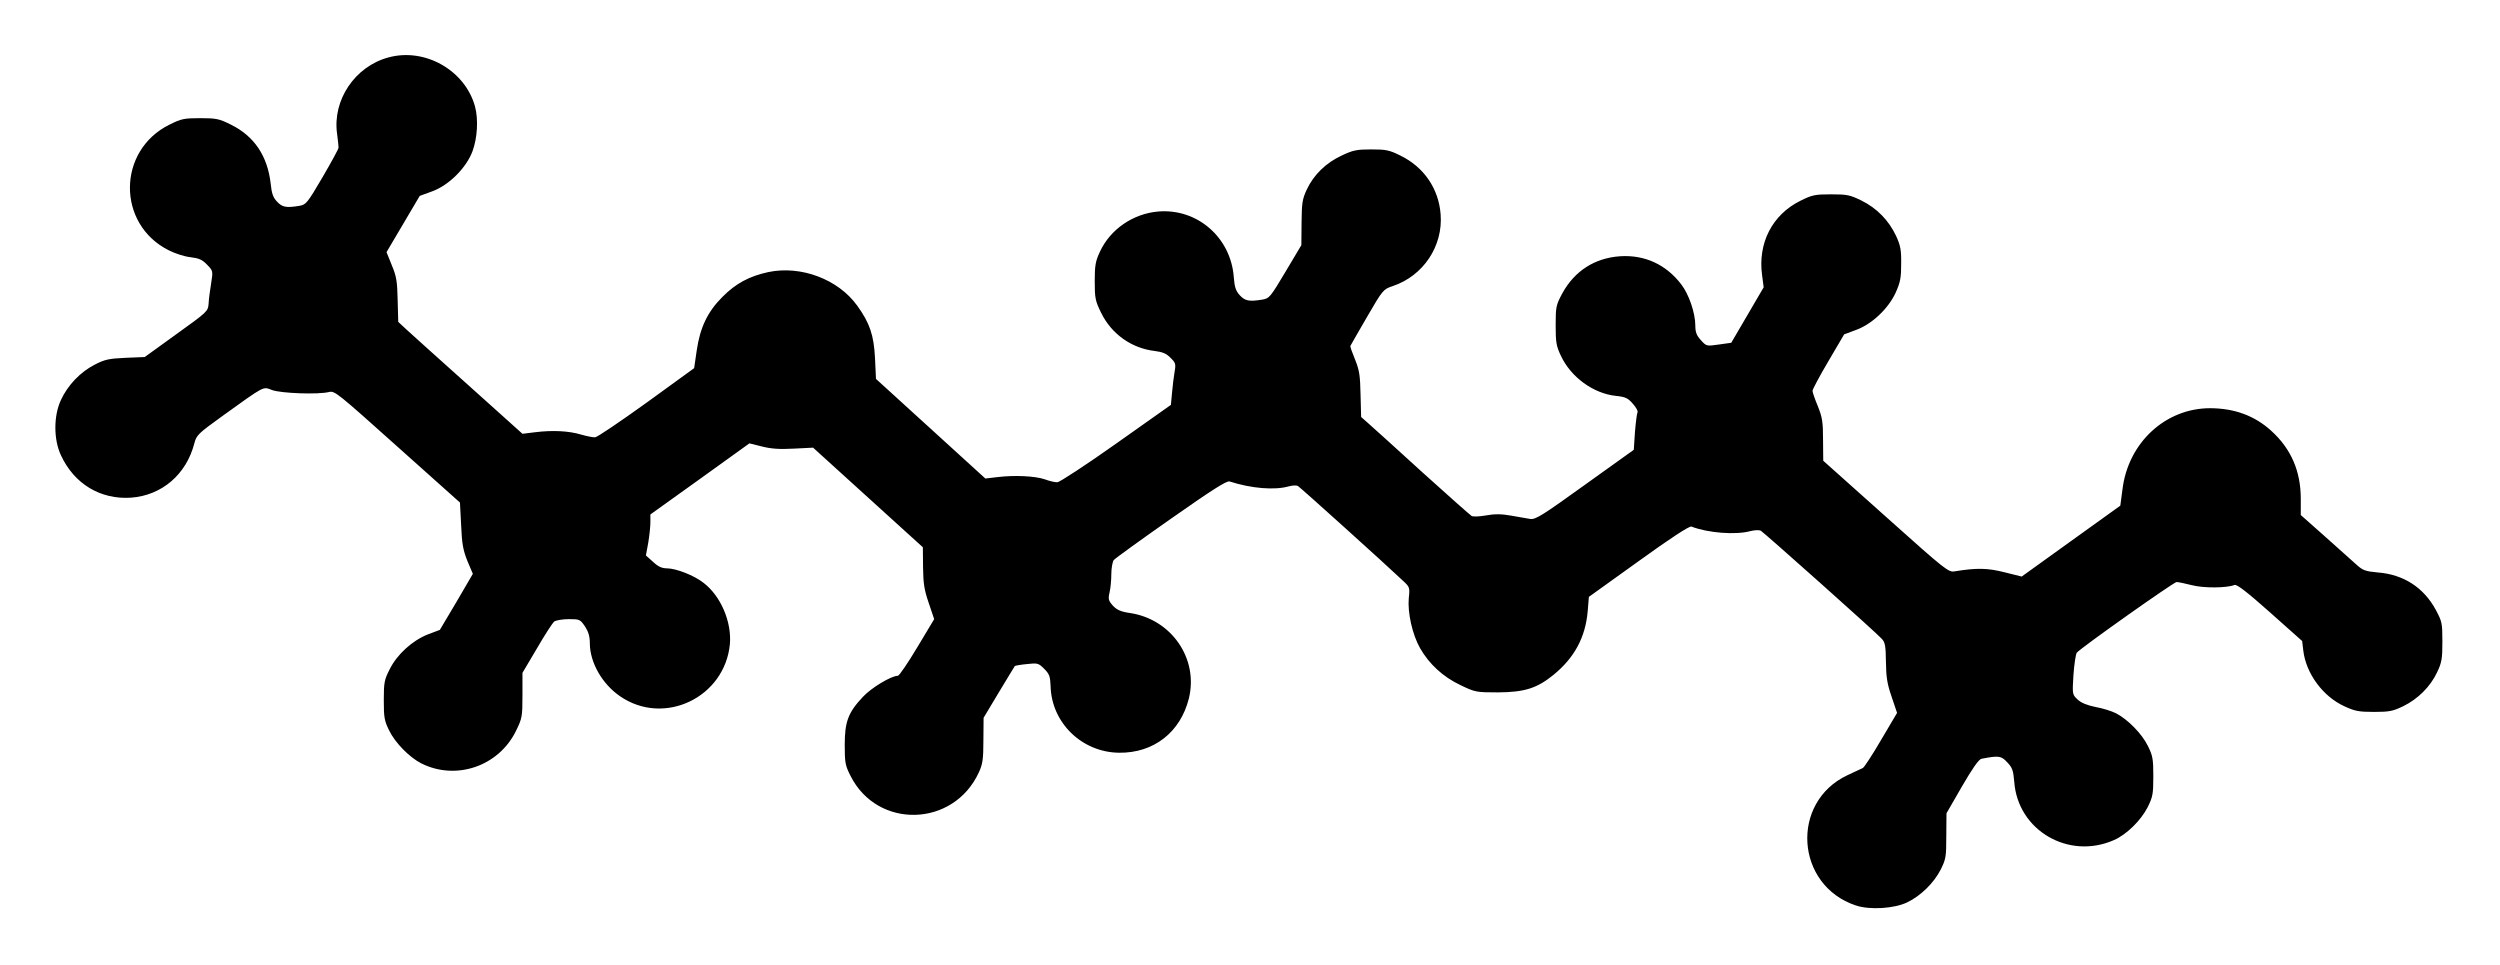 <?xml version="1.0" standalone="no"?>
<!DOCTYPE svg PUBLIC "-//W3C//DTD SVG 20010904//EN"
 "http://www.w3.org/TR/2001/REC-SVG-20010904/DTD/svg10.dtd">
<svg version="1.0" xmlns="http://www.w3.org/2000/svg"
 width="1280pt" height="494pt" viewBox="0 0 1280 494"
 preserveAspectRatio="xMidYMid meet">
<g transform="translate(0,494) scale(0.1,-0.1)"
fill="#000000" stroke="none">
<path d="M1989 4646 c-172 -46 -288 -219 -263 -392 4 -33 8 -64 7 -71 0 -6
-37 -74 -82 -151 -78 -133 -84 -140 -119 -146 -67 -11 -87 -7 -114 22 -20 21
-27 42 -32 91 -16 142 -84 244 -204 303 -60 30 -75 33 -157 33 -82 0 -97 -3
-157 -33 -268 -132 -271 -509 -5 -643 33 -17 83 -33 113 -36 42 -5 59 -12 84
-38 31 -32 31 -32 21 -96 -6 -35 -12 -82 -13 -104 -3 -39 -5 -41 -165 -156
l-162 -117 -98 -4 c-85 -4 -106 -8 -158 -35 -74 -38 -138 -105 -173 -181 -38
-81 -38 -202 0 -283 68 -147 203 -228 360 -217 157 12 282 119 323 278 11 42
19 50 141 138 224 161 209 153 257 135 45 -17 238 -24 292 -10 29 7 45 -7 350
-280 l320 -286 6 -116 c4 -95 10 -128 32 -183 l28 -66 -84 -144 -85 -143 -61
-23 c-79 -31 -158 -102 -196 -179 -27 -53 -30 -67 -30 -158 0 -89 3 -106 28
-156 30 -62 103 -136 163 -167 178 -90 397 -16 486 166 31 64 33 72 33 182 l0
115 74 125 c40 69 80 131 89 138 9 6 42 12 74 12 55 0 58 -1 83 -37 18 -28 25
-51 25 -88 1 -98 63 -207 155 -270 225 -155 536 -6 562 267 10 114 -47 247
-135 314 -48 38 -139 73 -185 74 -28 0 -46 8 -73 33 l-37 33 12 65 c6 36 11
84 11 106 l0 39 254 182 253 182 64 -16 c48 -12 89 -15 163 -11 l99 5 281
-255 281 -255 1 -101 c1 -84 6 -117 29 -184 l28 -83 -87 -145 c-48 -80 -92
-145 -99 -145 -34 0 -137 -62 -180 -109 -75 -80 -92 -127 -92 -246 0 -91 3
-105 30 -158 138 -274 528 -263 657 19 19 41 23 67 23 164 l1 115 78 130 c43
72 80 132 82 135 3 2 30 7 62 10 54 6 59 5 88 -24 27 -27 31 -39 33 -88 4
-188 160 -340 351 -342 177 -2 314 105 357 278 50 203 -88 404 -299 437 -50 7
-69 16 -90 38 -23 26 -25 34 -17 68 5 21 9 63 9 94 0 30 6 62 12 71 7 9 139
104 293 212 214 150 285 195 300 191 112 -36 231 -46 304 -25 19 5 39 6 46 2
11 -6 457 -408 541 -488 31 -29 33 -33 27 -86 -7 -73 18 -187 58 -257 47 -82
118 -147 207 -189 75 -36 80 -37 192 -37 136 1 199 21 283 89 108 88 164 192
176 326 l6 74 255 183 c162 117 260 181 270 177 85 -33 228 -44 303 -23 20 5
44 6 52 2 17 -10 593 -523 620 -554 17 -18 20 -37 21 -118 1 -77 6 -112 29
-178 l28 -83 -81 -137 c-44 -76 -87 -141 -94 -145 -7 -3 -43 -20 -79 -37 -294
-138 -267 -564 43 -667 72 -24 197 -16 263 16 69 33 136 99 171 167 27 54 29
66 29 173 l1 116 79 137 c54 93 86 139 100 142 88 17 101 16 132 -18 26 -27
31 -41 36 -100 18 -249 279 -401 511 -298 64 28 137 100 172 168 26 53 29 67
29 158 0 89 -3 106 -28 156 -30 62 -103 136 -163 167 -22 11 -69 26 -104 32
-44 9 -74 21 -92 38 -28 26 -28 26 -22 126 4 56 12 107 17 114 19 24 497 362
511 362 8 0 43 -7 78 -16 61 -16 178 -15 219 1 12 4 64 -36 181 -140 l165
-147 6 -50 c14 -116 100 -234 210 -284 54 -25 74 -29 152 -29 79 0 97 4 149
29 76 37 140 101 174 174 24 50 27 70 27 157 0 95 -2 103 -34 163 -62 114
-165 181 -297 191 -63 6 -76 10 -110 41 -22 19 -94 84 -161 144 l-123 109 0
83 c0 142 -50 257 -152 349 -85 77 -187 114 -310 115 -230 1 -422 -176 -451
-416 l-11 -83 -252 -181 -253 -182 -88 22 c-87 22 -143 23 -253 5 -34 -6 -42
0 -355 280 l-320 286 -1 107 c0 92 -4 116 -27 173 -15 36 -27 71 -27 78 0 7
36 75 81 151 l81 138 59 22 c82 29 167 109 205 192 24 54 28 76 28 148 1 71
-4 94 -26 142 -37 79 -98 142 -177 181 -59 29 -74 32 -156 32 -82 0 -97 -3
-157 -33 -144 -71 -219 -217 -196 -382 l8 -61 -83 -142 -83 -142 -64 -9 c-63
-9 -63 -9 -92 23 -22 24 -28 41 -28 75 0 63 -33 160 -72 210 -78 102 -187 152
-313 144 -130 -9 -233 -75 -296 -190 -32 -60 -34 -68 -34 -163 0 -87 3 -107
27 -157 51 -109 166 -193 282 -205 48 -5 61 -11 86 -40 17 -19 28 -39 24 -44
-3 -6 -9 -51 -13 -101 l-6 -91 -250 -179 c-218 -157 -253 -179 -280 -175 -16
3 -61 10 -98 17 -51 9 -85 9 -129 1 -33 -6 -66 -7 -73 -3 -7 4 -122 106 -256
227 -133 121 -257 234 -276 250 l-34 30 -3 115 c-2 98 -6 124 -28 179 -15 36
-26 67 -24 70 1 3 40 70 85 148 81 140 84 142 131 158 157 52 259 205 246 368
-10 131 -85 241 -205 300 -58 29 -75 32 -151 32 -74 0 -93 -4 -152 -32 -79
-37 -142 -98 -177 -173 -23 -49 -26 -68 -27 -170 l-1 -115 -81 -136 c-78 -131
-83 -137 -119 -143 -68 -11 -88 -7 -115 22 -20 22 -27 40 -31 93 -15 203 -187
353 -387 336 -129 -11 -245 -91 -298 -205 -23 -49 -27 -70 -27 -152 0 -87 3
-101 33 -162 53 -108 155 -181 274 -195 40 -5 60 -13 81 -35 26 -25 28 -32 21
-71 -4 -23 -10 -71 -13 -106 l-6 -64 -280 -198 c-154 -109 -290 -198 -301
-198 -12 -1 -41 6 -65 15 -50 17 -156 22 -244 11 l-60 -7 -280 255 -280 255
-5 107 c-6 118 -27 179 -91 268 -97 135 -288 207 -455 172 -97 -21 -167 -58
-236 -128 -75 -75 -114 -156 -131 -275 l-13 -89 -244 -177 c-135 -97 -253
-177 -263 -177 -11 -1 -43 6 -72 14 -63 19 -146 23 -235 12 l-65 -8 -275 247
c-151 135 -294 264 -318 286 l-43 40 -3 111 c-2 96 -6 122 -30 179 l-27 67 85
144 85 144 63 23 c86 31 175 120 207 205 25 67 31 164 13 230 -51 185 -256
302 -443 251z"/>
</g>
</svg>
